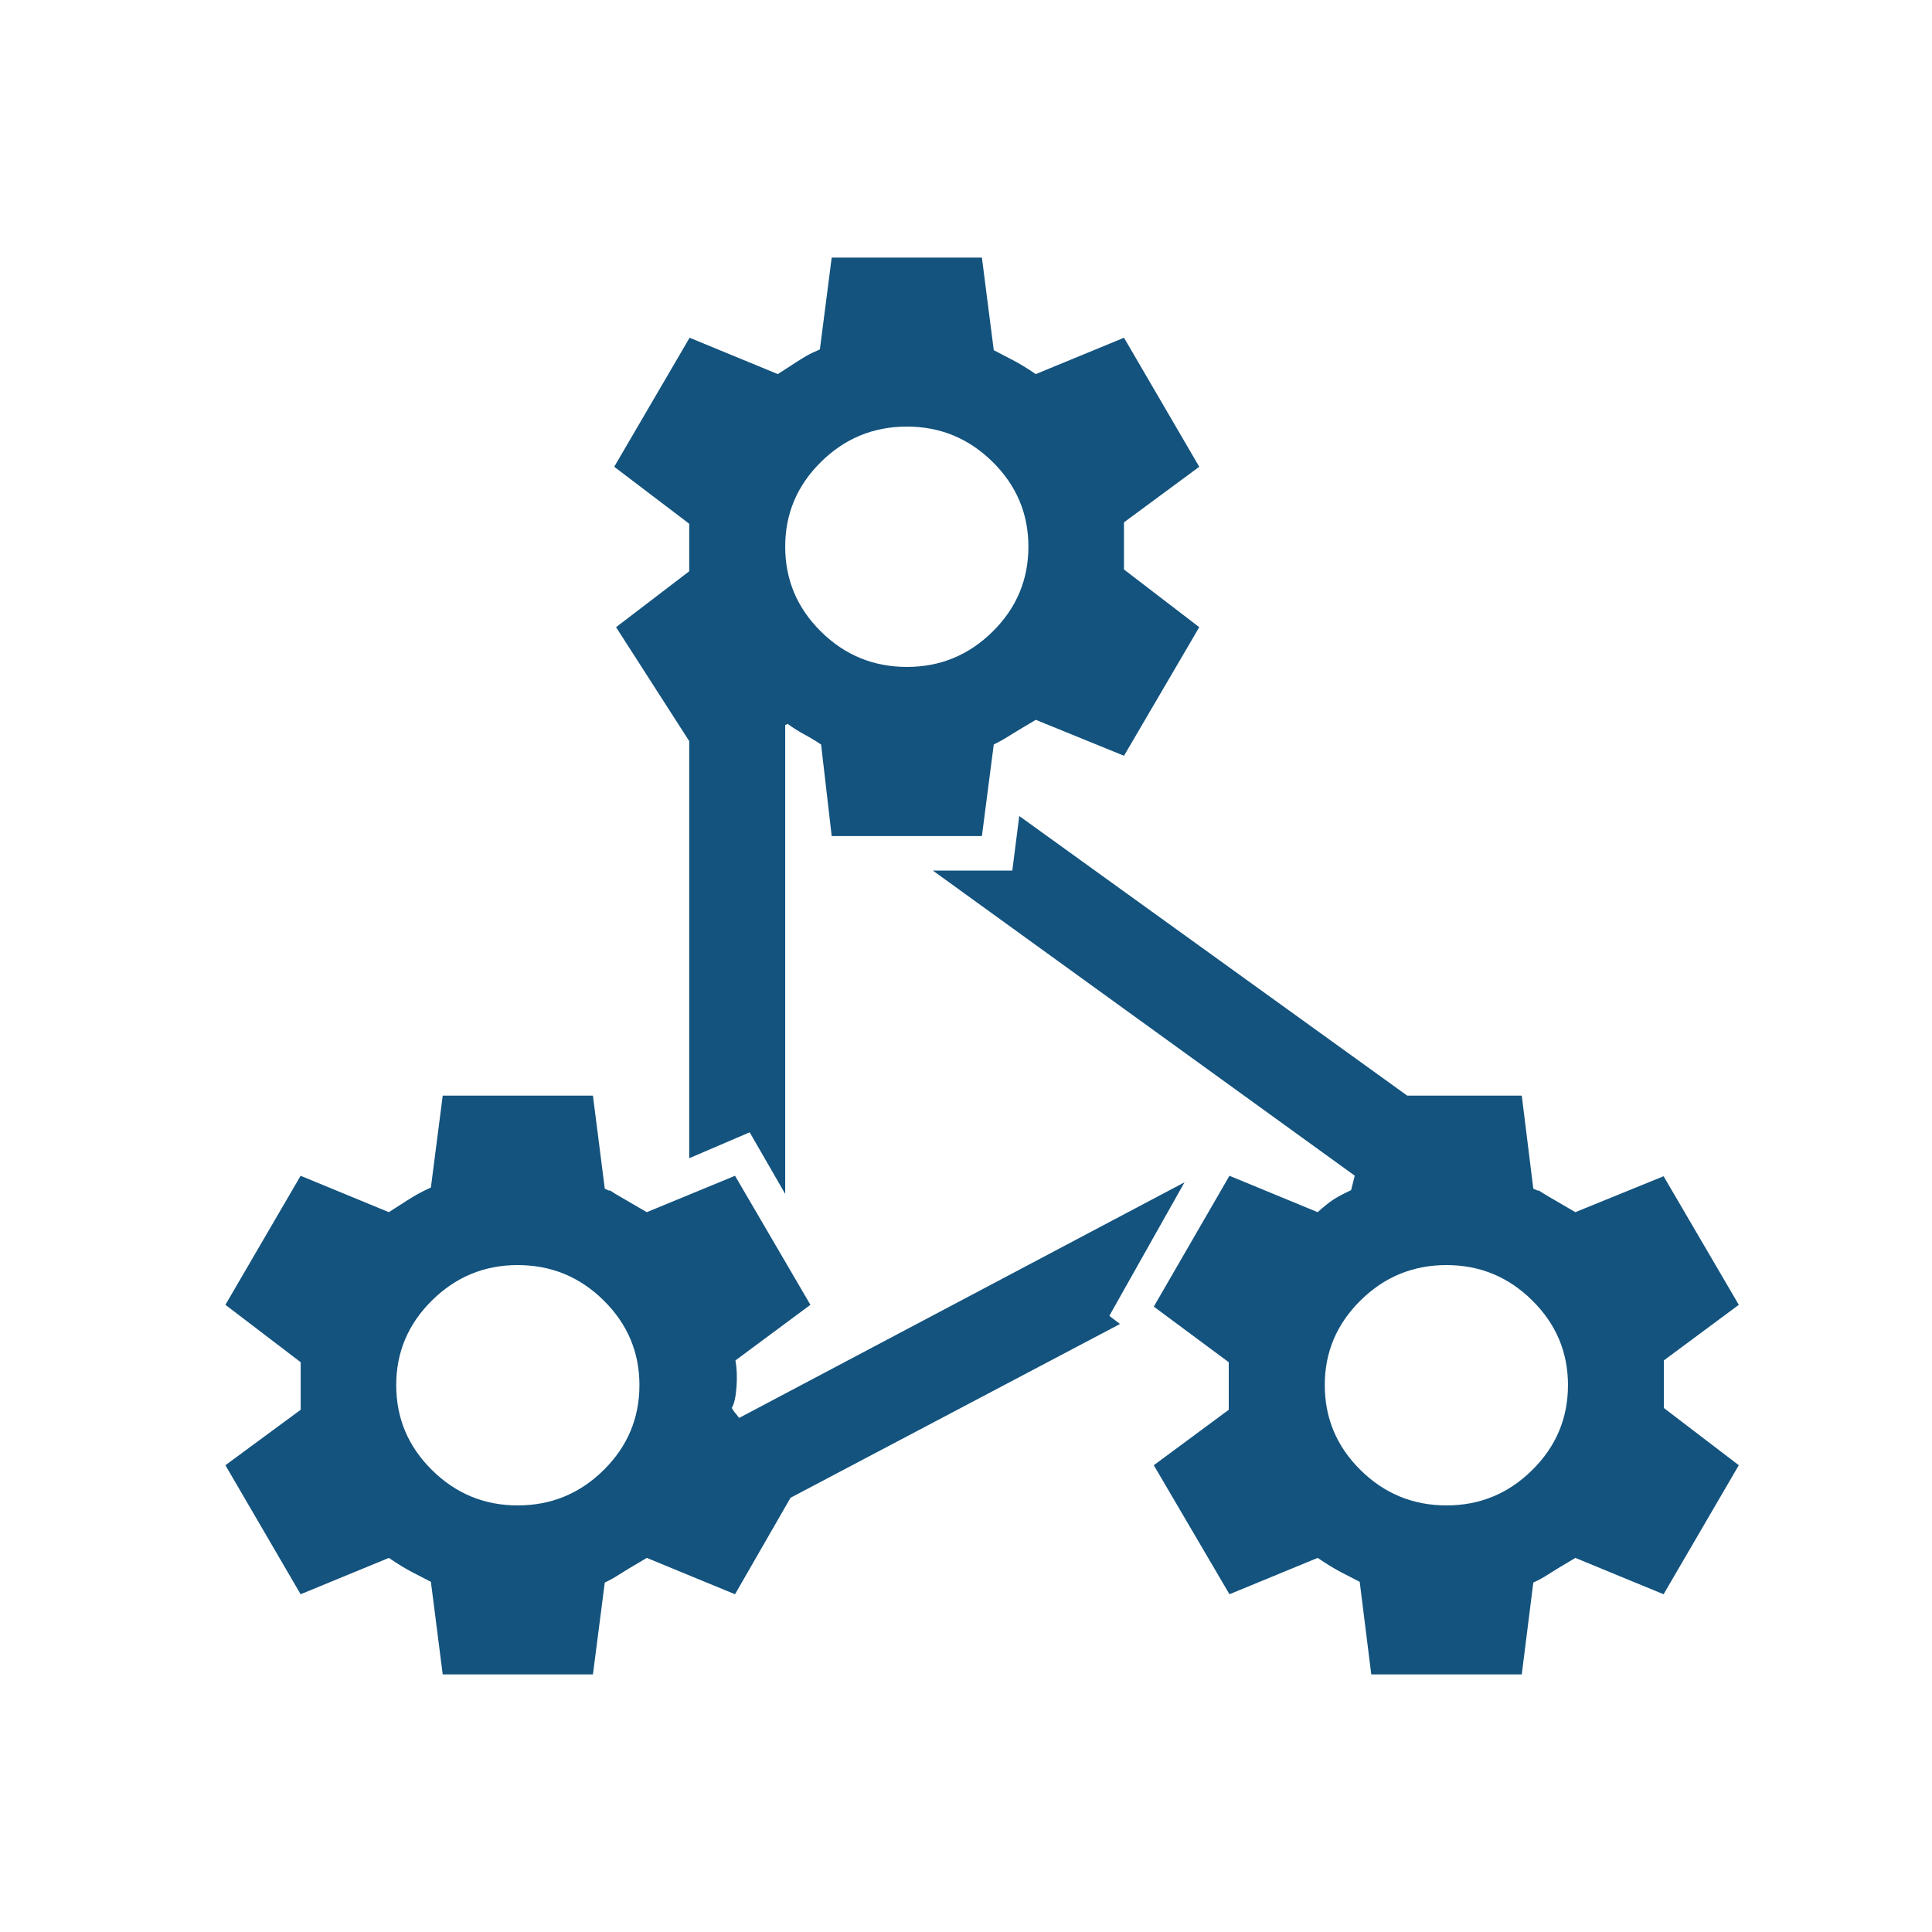 <?xml version="1.0" encoding="UTF-8"?>
<svg xmlns="http://www.w3.org/2000/svg" width="60" height="60" viewBox="0 0 60 60" fill="none">
  <mask id="mask0_6123_585" style="mask-type:alpha" maskUnits="userSpaceOnUse" x="0" y="0" width="60" height="60">
    <rect width="60" height="60" fill="#D9D9D9"></rect>
  </mask>
  <g mask="url(#mask0_6123_585)">
    <path d="M13.749 52L13.382 49.125C13.184 49.024 12.988 48.922 12.793 48.821C12.599 48.72 12.36 48.574 12.076 48.382L9.336 49.511L7 45.504L9.338 43.782V42.305L7 40.522L9.336 36.515L12.076 37.645C12.518 37.358 12.805 37.177 12.937 37.103C13.069 37.028 13.218 36.953 13.382 36.878L13.749 34.026H18.414L18.782 36.915C18.881 36.966 18.931 36.985 18.933 36.974C18.935 36.963 18.952 36.97 18.984 36.995C19.015 37.02 19.105 37.075 19.254 37.161C19.404 37.248 19.681 37.409 20.087 37.645L22.827 36.515L25.168 40.522L22.84 42.249C22.884 42.492 22.895 42.766 22.873 43.071C22.851 43.377 22.802 43.595 22.726 43.726C22.77 43.804 22.807 43.857 22.835 43.886C22.863 43.914 22.903 43.964 22.953 44.036L36.786 36.718L34.451 40.865L34.782 41.118L24.55 46.515L22.827 49.511L20.087 48.382C19.64 48.644 19.35 48.818 19.218 48.905C19.085 48.992 18.94 49.073 18.782 49.148L18.414 52H13.749ZM16.077 39.288C15.043 39.288 14.156 39.654 13.416 40.386C12.675 41.117 12.305 41.994 12.305 43.015C12.305 44.043 12.675 44.923 13.416 45.654C14.156 46.386 15.043 46.752 16.077 46.752C17.117 46.752 18.007 46.386 18.747 45.654C19.488 44.923 19.858 44.043 19.858 43.015C19.858 41.994 19.488 41.117 18.747 40.386C18.007 39.654 17.117 39.288 16.077 39.288ZM25.829 25.965L25.5 23.122C25.332 23.009 25.16 22.905 24.983 22.81C24.805 22.715 24.631 22.605 24.461 22.48L24.385 22.518V37.078L23.282 35.165L21.404 35.97V23.015L19.132 19.478L21.404 17.742V16.265L19.075 14.496L21.416 10.489L24.156 11.618C24.625 11.311 24.923 11.121 25.051 11.049C25.178 10.977 25.316 10.912 25.462 10.852L25.829 8H30.494L30.862 10.875C31.053 10.976 31.248 11.078 31.446 11.179C31.643 11.28 31.883 11.426 32.167 11.618L34.907 10.489L37.244 14.496L34.906 16.222V17.686L37.244 19.478L34.907 23.471L32.167 22.355C31.726 22.617 31.439 22.79 31.306 22.874C31.174 22.959 31.025 23.041 30.862 23.122L30.494 25.965H25.829ZM28.166 13.248C27.126 13.248 26.236 13.614 25.496 14.346C24.755 15.077 24.385 15.954 24.385 16.976C24.385 18.003 24.755 18.883 25.496 19.614C26.236 20.346 27.126 20.712 28.166 20.712C29.2 20.712 30.087 20.346 30.828 19.614C31.568 18.883 31.938 18.003 31.938 16.976C31.938 15.954 31.568 15.077 30.828 14.346C30.087 13.614 29.2 13.248 28.166 13.248ZM42.586 52L42.227 49.125C42.029 49.024 41.833 48.922 41.639 48.821C41.444 48.72 41.205 48.574 40.921 48.382L38.182 49.511L35.832 45.504L38.16 43.782V42.305L35.832 40.578L38.182 36.515L40.921 37.645C41.114 37.47 41.279 37.339 41.416 37.25C41.554 37.161 41.735 37.065 41.96 36.961L42.073 36.512L28.971 27.037H31.438L31.654 25.342L43.703 34.026H47.26L47.618 36.915C47.723 36.966 47.775 36.985 47.774 36.974C47.773 36.963 47.79 36.97 47.825 36.995C47.859 37.02 47.949 37.075 48.095 37.161C48.241 37.248 48.518 37.409 48.924 37.645L51.664 36.529L54 40.522L51.672 42.249V43.726L54 45.504L51.664 49.511L48.924 48.382C48.483 48.644 48.195 48.818 48.063 48.905C47.931 48.992 47.782 49.073 47.618 49.148L47.26 52H42.586ZM44.923 39.288C43.883 39.288 42.993 39.654 42.253 40.386C41.512 41.117 41.142 41.994 41.142 43.015C41.142 44.043 41.512 44.923 42.253 45.654C42.993 46.386 43.883 46.752 44.923 46.752C45.957 46.752 46.844 46.386 47.584 45.654C48.325 44.923 48.695 44.043 48.695 43.015C48.695 41.994 48.325 41.117 47.584 40.386C46.844 39.654 45.957 39.288 44.923 39.288Z" fill="#13537E"></path>
  </g>
</svg>
